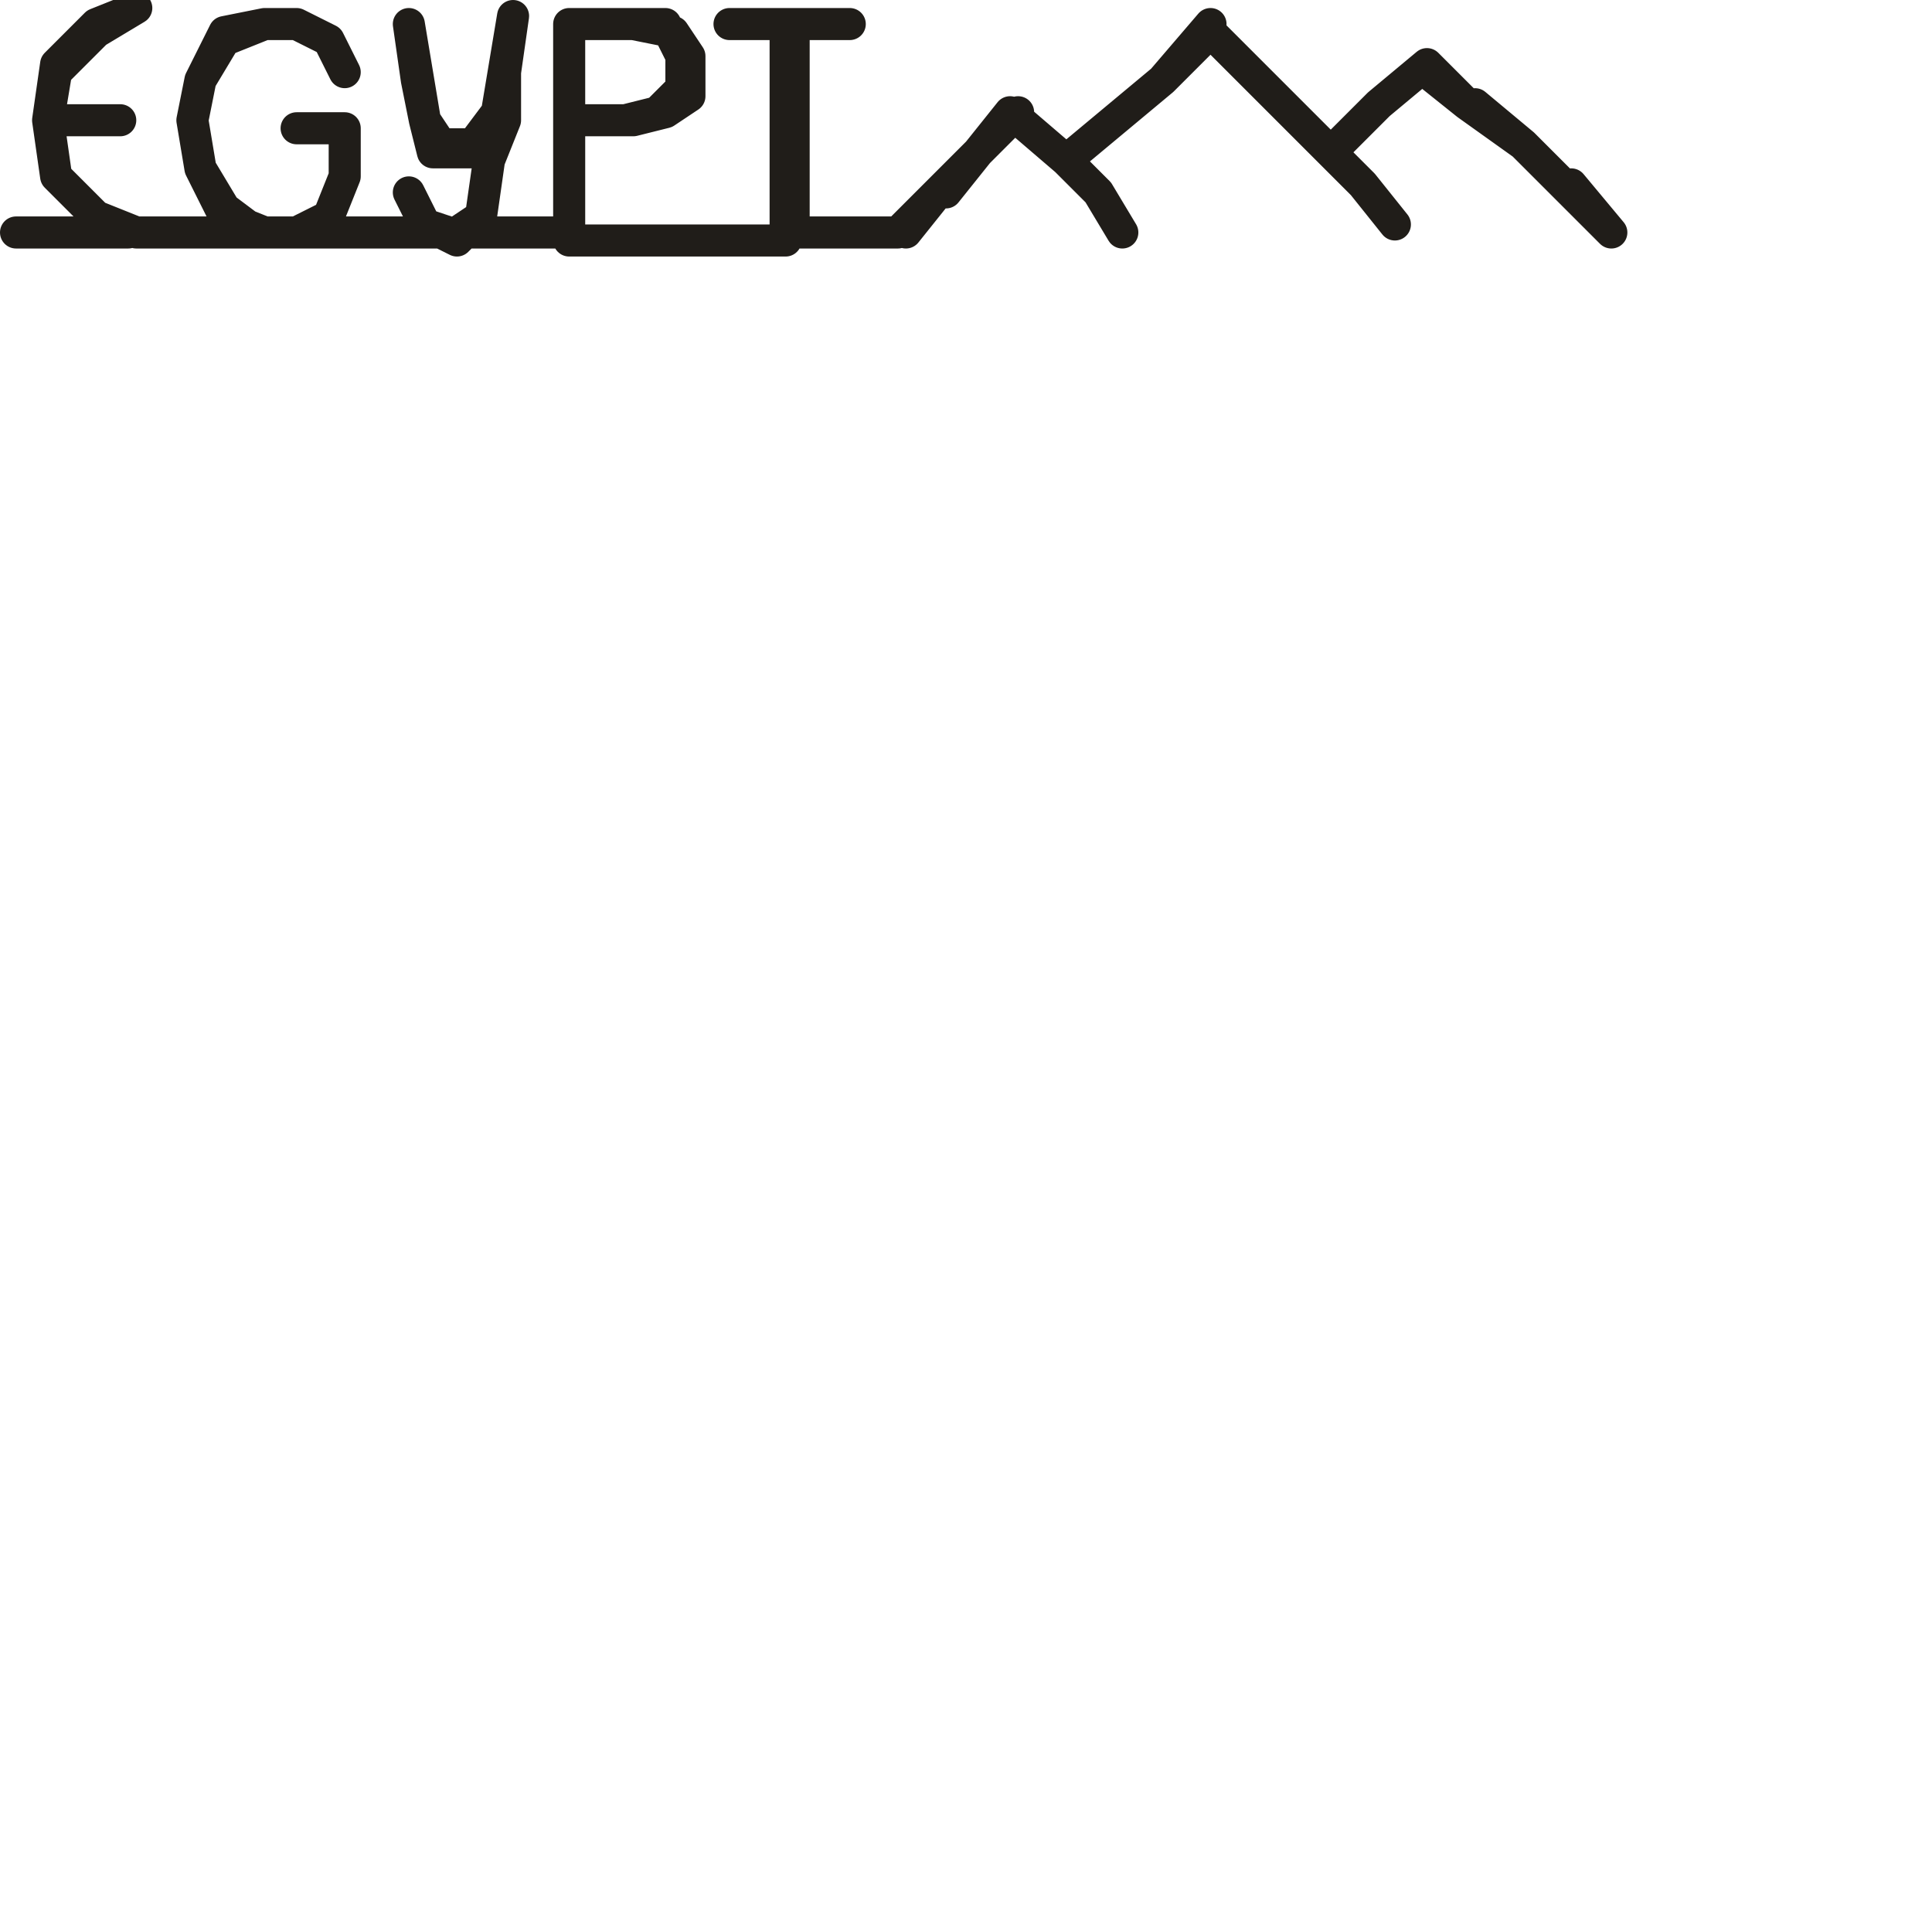 <?xml version="1.0" encoding="utf-8"?>
<!-- Generator: Adobe Illustrator 24.1.2, SVG Export Plug-In . SVG Version: 6.00 Build 0)  -->
<svg version="1.1" id="Ebene_1" xmlns="http://www.w3.org/2000/svg" xmlns:xlink="http://www.w3.org/1999/xlink" x="0px" y="0px"
	 viewBox="0 0 24.1 24.1" style="enable-background:new 0 0 24.1 24.1;" xml:space="preserve">
<style type="text/css">
	.st0{fill:none;stroke:#201D19;stroke-width:0.4;stroke-linecap:round;stroke-linejoin:round;stroke-miterlimit:22.926;}
</style>
<path class="st0" d="M0.2,2.9L0.2,2.9h0.6h0.8L1.2,2.7L0.7,2.2L0.6,1.5h0.9H0.6l0.1-0.7l0.5-0.5l0.5-0.2L1.2,0.4L0.7,0.9L0.6,1.5
	l0.1,0.7l0.5,0.5l0.5,0.2h0.8h0.8L2.8,2.7L2.5,2.1L2.4,1.5L2.5,1l0.3-0.5l0.5-0.2h0.4l0.4,0.2l0.2,0.4L4.1,0.5L3.7,0.3H3.3L2.8,0.4
	L2.5,1L2.4,1.5l0.1,0.6l0.3,0.5l0.4,0.3h0.5l0.4-0.2l0.2-0.5V1.6H3.7h0.6v0.6L4.1,2.7L3.7,2.9h1h0.9L5.3,2.8L5.1,2.4l0.2,0.4
	l0.4,0.2L6,2.7L6.1,2l0.1-0.5L5.9,1.9l-0.5,0L5.3,1.5L5.2,0.9L5.1,0.3l0.1,0.7l0.1,0.5l0.2,0.3l0.4,0l0.3-0.4l0.1-0.6l0.1-0.6
	L6.3,0.9L6.3,1.5L6.1,2L6,2.7L5.7,2.9h0.7h0.7V2.1V1.5V0.9V0.3h0.4h0.4l0.5,0.1l0.2,0.3v0.5L8.3,1.4L7.9,1.5H7.4H7.1h0.3h0.4
	l0.4-0.1l0.3-0.3V0.7L8.3,0.3L7.9,0.3H7.5H7.1v0.7v0.6v0.6v0.8h0.6h0.7h0.7h0.7v-1V1.1V0.3H9.1h0.7h0.8H9.9v0.8v0.8v1h0.6h0.7
	l0.5-0.5l-0.4,0.5l0.4-0.5l0.5-0.5l-0.4,0.5l0.4-0.5l0.5-0.5l-0.5,0.5l0.4-0.5L13.3,2l-0.7-0.6L13.3,2l0.4,0.4L14,2.9l-0.3-0.5
	l-0.4-0.4l0.6-0.5L13.3,2l0.6-0.5L14.5,1l-0.6,0.5L14.5,1l0.6-0.7L14.5,1l0.6-0.6l0.5,0.5l-0.5-0.5l0.5,0.5l0.5,0.5l-0.5-0.5
	l0.5,0.5l0.5,0.5l-0.5-0.5l0.5,0.5l0.4,0.4l0.4,0.5l-0.4-0.5l-0.4-0.4l0.6-0.6l-0.6,0.6l0.6-0.6l0.6-0.5l-0.6,0.5l0.6-0.5l0.5,0.5
	l-0.5-0.4l0.5,0.4L19,1.8l-0.6-0.5L19,1.8l0.5,0.5l-0.5-0.5l0.5,0.5l0.6,0.6l-0.5-0.6l0.5,0.6l0,0"/>
</svg>
